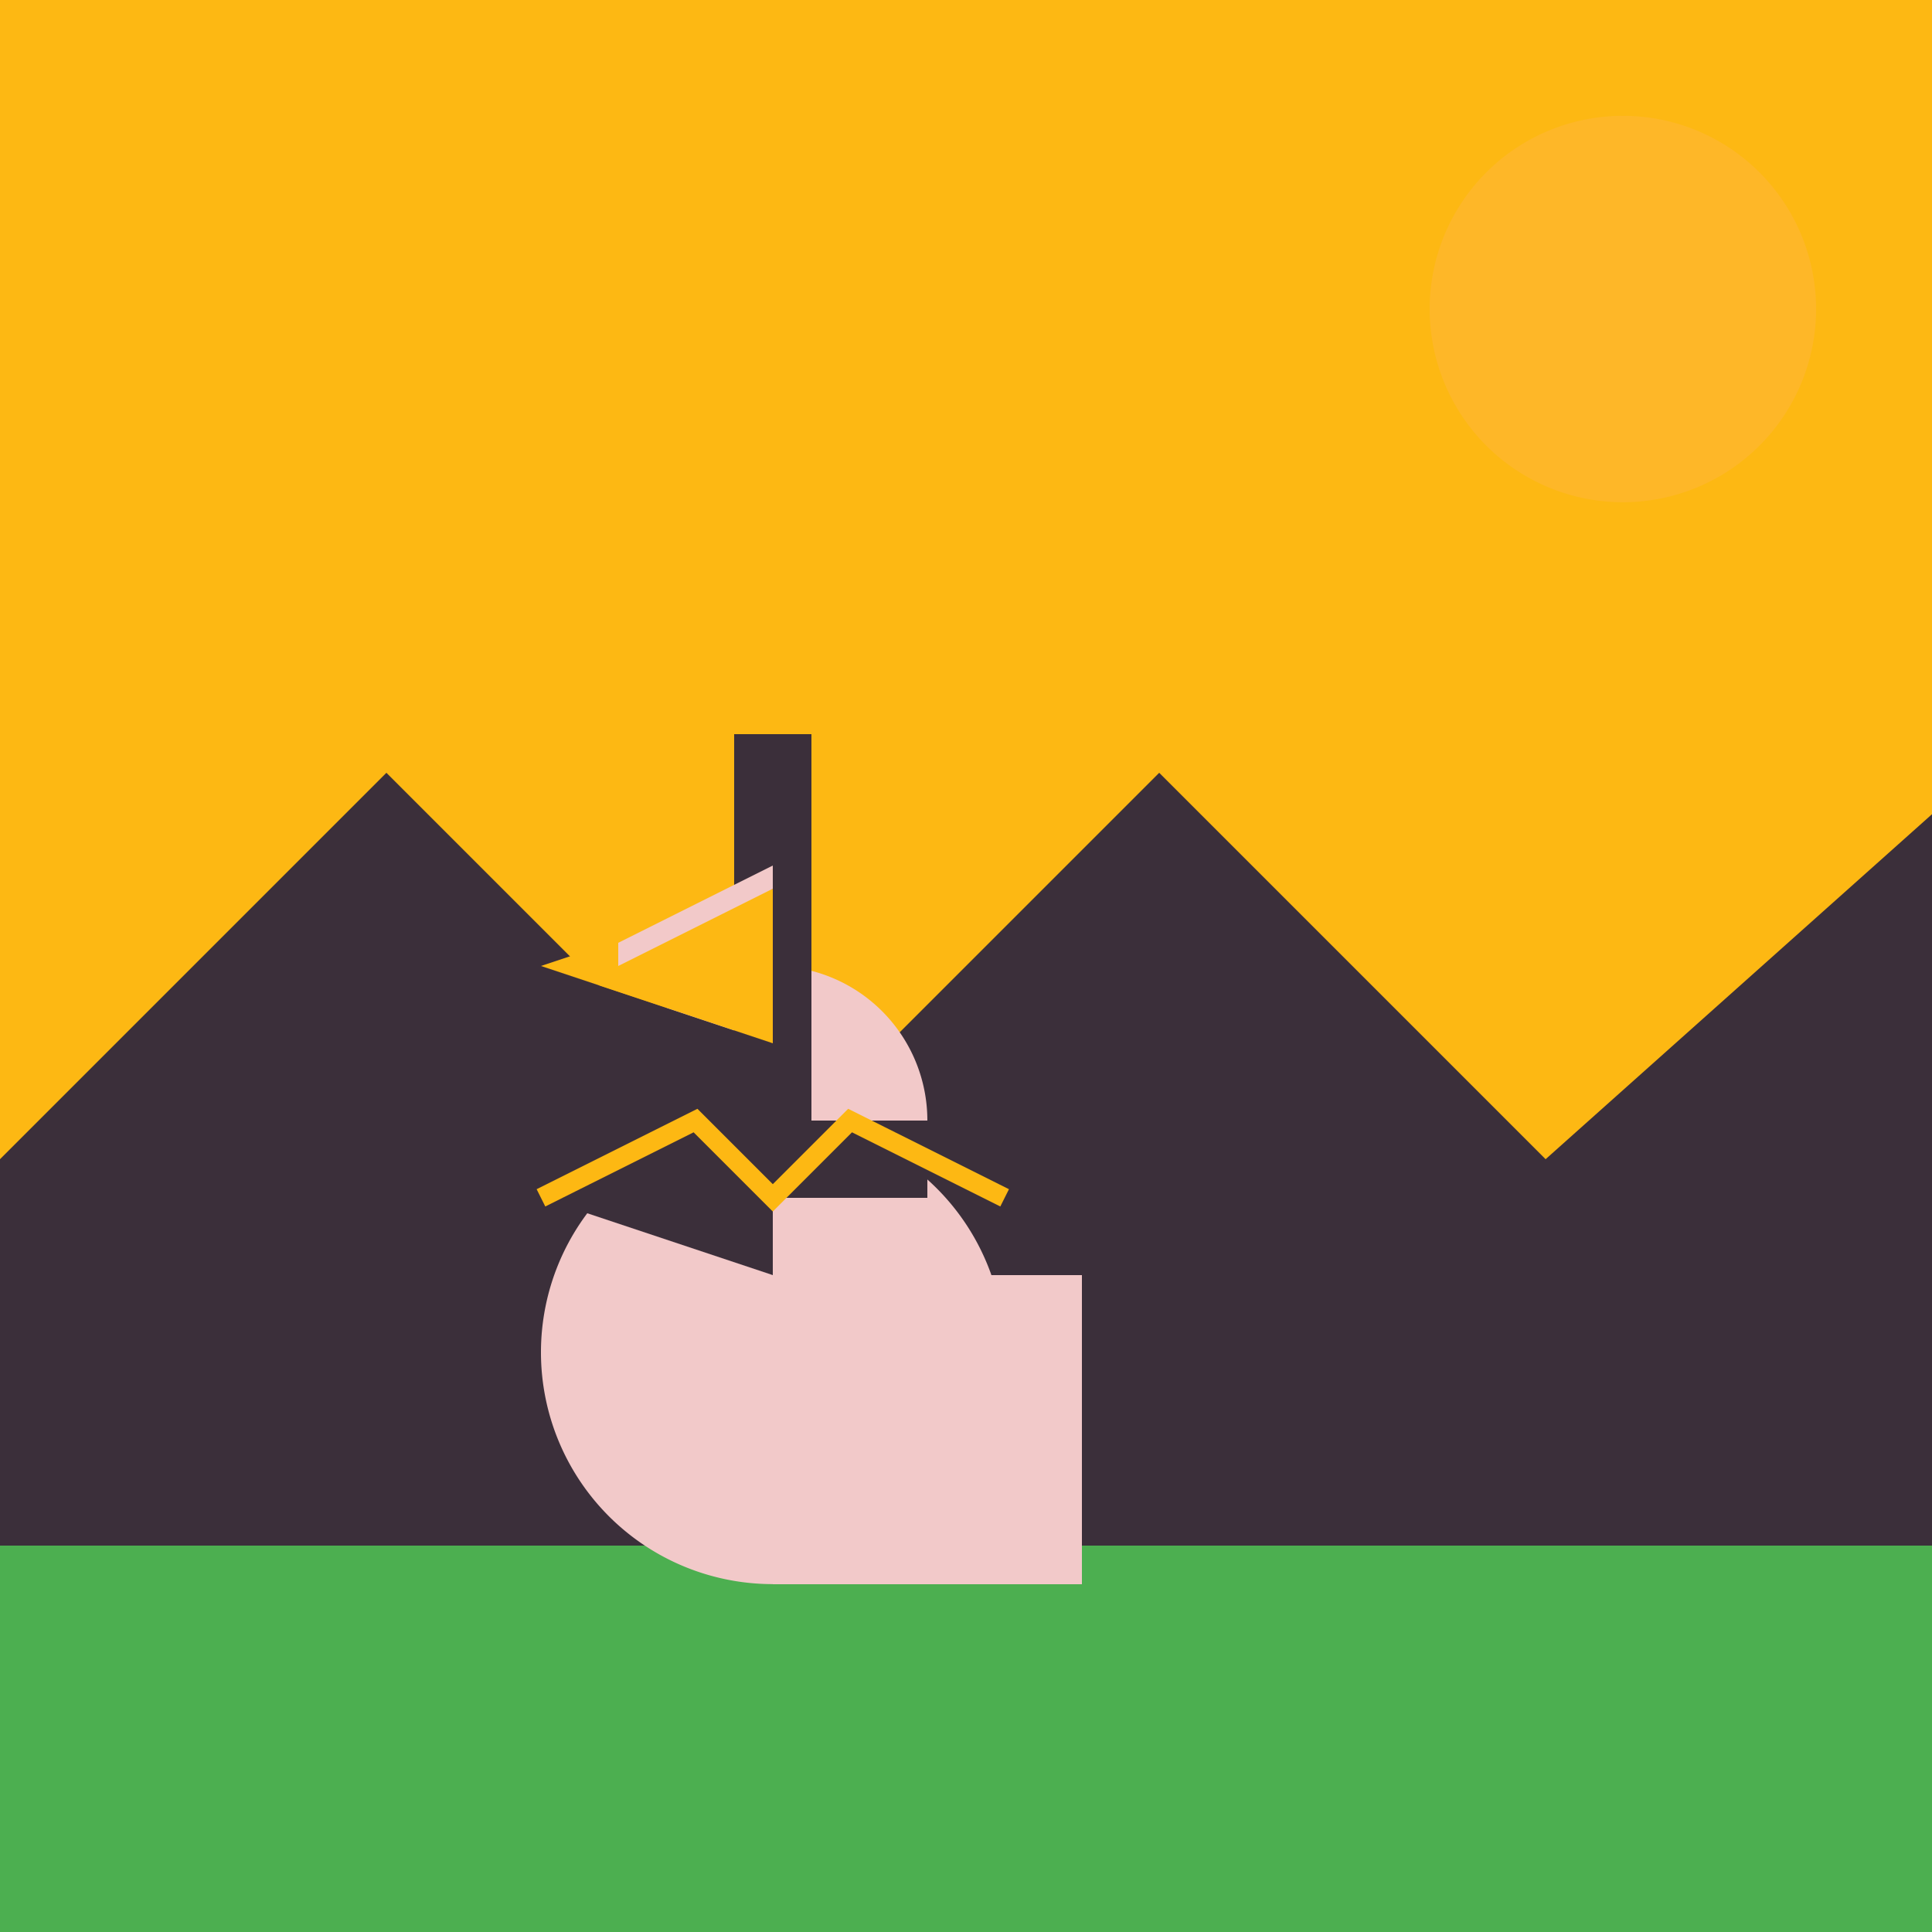 <!--

Generated by DrawGPT.
Free, open source, AI generated images in SVG, PNG, and HTML Canvas format.
https://drawgpt.ai

Created: 2023-09-26T11:26:29.837Z
Link: https://drawgpt.ai/prompt/51920/

-->
<svg xmlns="http://www.w3.org/2000/svg" xmlns:xlink="http://www.w3.org/1999/xlink" width="500" height="500"><defs/><g><rect fill="#FDB813" stroke="none" x="0" y="0" width="512" height="512"/><path fill="#FEB728" stroke="none" paint-order="stroke fill markers" d=" M 470 80 A 50 50 0 1 1 470 79.95"/><path fill="#3B2F3A" stroke="none" paint-order="stroke fill markers" d=" M 0 300 L 100 200 L 200 300 L 300 200 L 400 300 L 512 200 L 512 512 L 0 512 Z"/><path fill="#4CAF50" stroke="none" paint-order="stroke fill markers" d=" M 0 400 L 512 400 L 512 512 L 0 512 Z"/><path fill="#F2C9C9" stroke="none" paint-order="stroke fill markers" d=" M 260 350 A 60 60 0 1 1 260 349.94"/><path fill="#F2C9C9" stroke="none" paint-order="stroke fill markers" d=" M 240 290 A 40 40 0 1 1 240 289.96"/><path fill="#F2C9C9" stroke="none" paint-order="stroke fill markers" d=" M 200 330 L 280 330 L 280 410 L 200 410 Z"/><path fill="#3B2F3A" stroke="none" paint-order="stroke fill markers" d=" M 160 290 L 240 290 L 240 310 L 160 310 Z"/><path fill="#3B2F3A" stroke="none" paint-order="stroke fill markers" d=" M 190 190 L 210 190 L 210 290 L 190 290 Z"/><path fill="#3B2F3A" stroke="none" paint-order="stroke fill markers" d=" M 200 330 L 140 310 L 140 250 L 200 270 L 200 330 Z"/><path fill="#FDB813" stroke="none" paint-order="stroke fill markers" d=" M 140 250 L 200 230 L 200 270 Z"/><path fill="#F2C9C9" stroke="none" paint-order="stroke fill markers" d=" M 160 244 L 200 224 L 200 230 L 160 250 Z"/><path fill="none" stroke="#FDB813" paint-order="fill stroke markers" d=" M 140 310 L 180 290 L 200 310 L 220 290 L 260 310" stroke-miterlimit="10" stroke-width="5" stroke-dasharray=""/></g></svg>